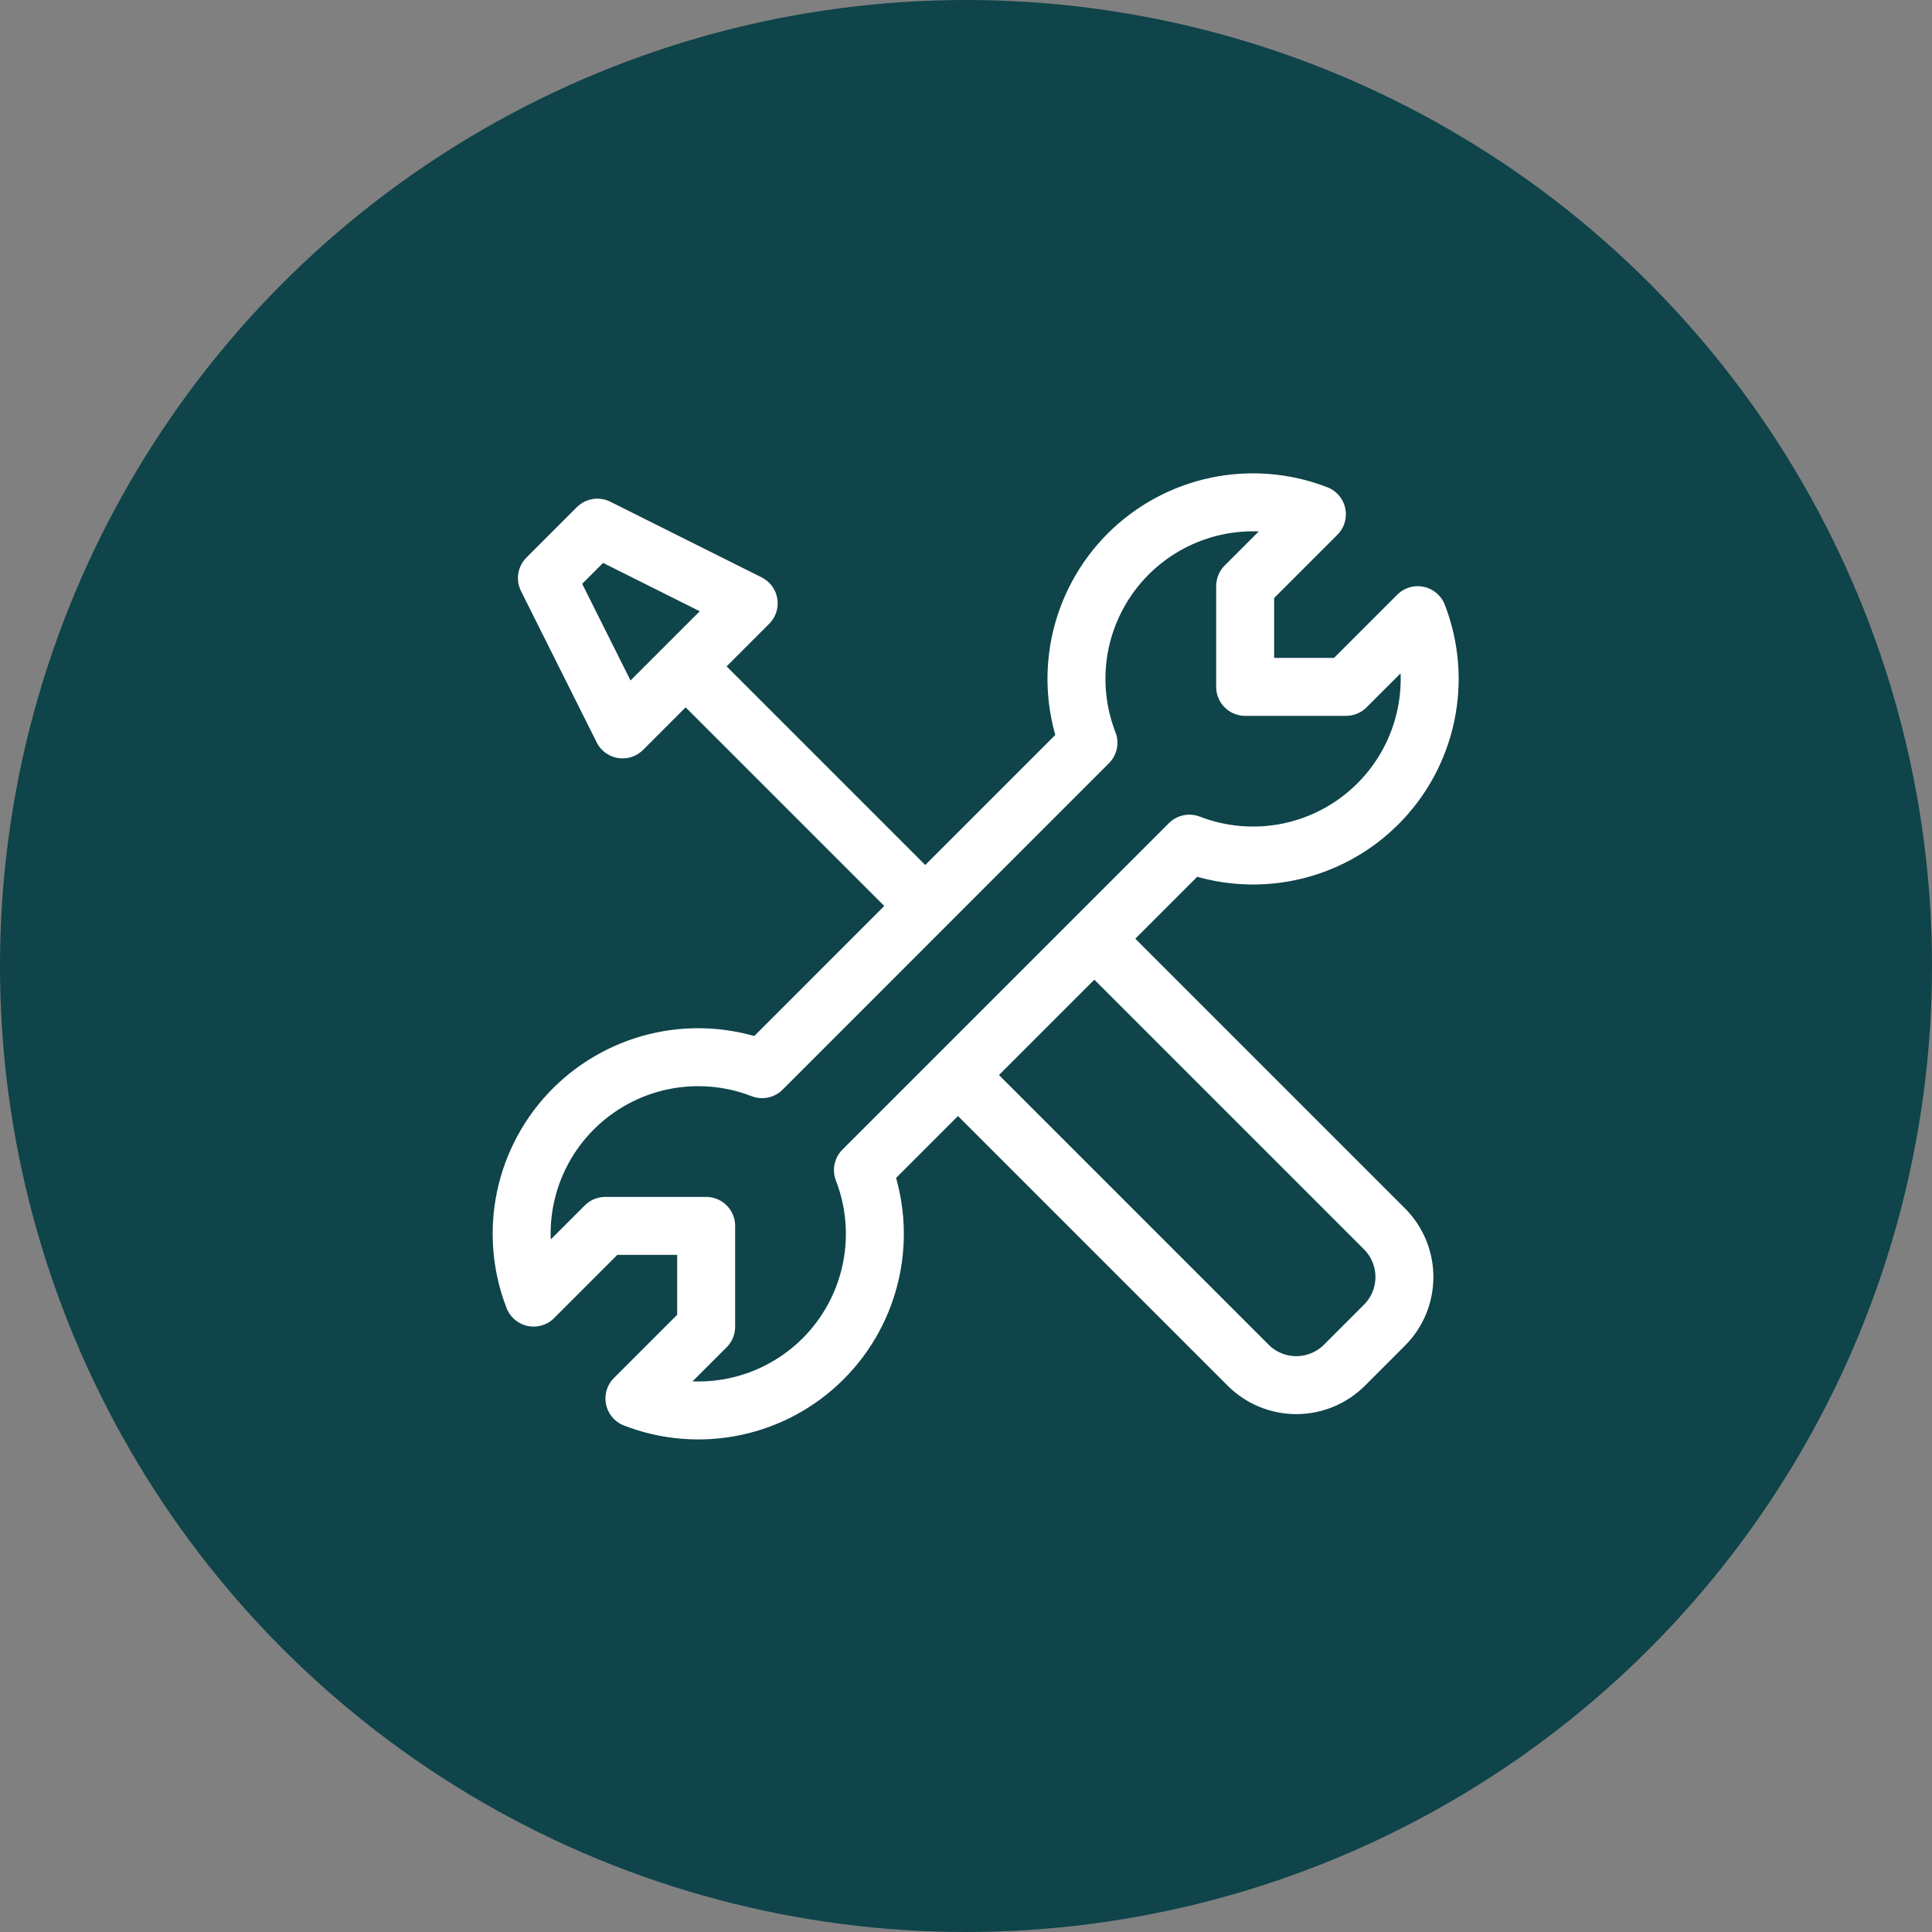 <?xml version="1.0" encoding="UTF-8"?> <svg xmlns="http://www.w3.org/2000/svg" width="100" height="100" viewBox="0 0 100 100" fill="none"><rect x="0" y="0" width="100" height="100" fill="#808080" stroke="none"/><circle cx="50" cy="50" r="50" fill="#0E444A"></circle><path d="M47.889 46.892L34.835 33.838" stroke="white" stroke-width="3"></path><path d="M32.225 37.754L38.752 31.227L30.919 27.311L28.308 29.922L32.225 37.754ZM71.321 41.605C72.574 40.353 73.436 38.763 73.803 37.029C74.169 35.296 74.023 33.493 73.383 31.841L69.671 35.553H64.449V30.332L68.162 26.619C66.509 25.978 64.706 25.831 62.972 26.196C61.237 26.562 59.647 27.424 58.393 28.677C57.14 29.931 56.279 31.521 55.913 33.256C55.548 34.99 55.696 36.794 56.338 38.446L39.446 55.34C37.794 54.699 35.99 54.551 34.256 54.916C32.522 55.281 30.931 56.143 29.677 57.396C28.424 58.649 27.562 60.24 27.196 61.974C26.831 63.709 26.978 65.512 27.619 67.164L31.329 63.452H36.551V68.673L32.838 72.386C34.49 73.027 36.293 73.174 38.027 72.809C39.761 72.445 41.352 71.583 42.605 70.33C43.858 69.078 44.72 67.487 45.086 65.753C45.452 64.019 45.306 62.217 44.665 60.564L61.562 43.667C63.213 44.306 65.015 44.451 66.748 44.085C68.48 43.719 70.069 42.857 71.321 41.605Z" stroke="white" stroke-width="3" stroke-linejoin="round"></path><path d="M49.97 56.029L64.601 70.66C64.928 70.988 65.317 71.248 65.745 71.426C66.173 71.603 66.632 71.695 67.096 71.695C67.559 71.695 68.018 71.603 68.446 71.426C68.874 71.248 69.263 70.988 69.59 70.66L71.658 68.592C71.986 68.265 72.246 67.876 72.424 67.448C72.601 67.02 72.692 66.561 72.692 66.098C72.692 65.634 72.601 65.175 72.424 64.747C72.246 64.319 71.986 63.931 71.658 63.603L57.027 48.972" stroke="white" stroke-width="3" stroke-linejoin="round"></path></svg> 